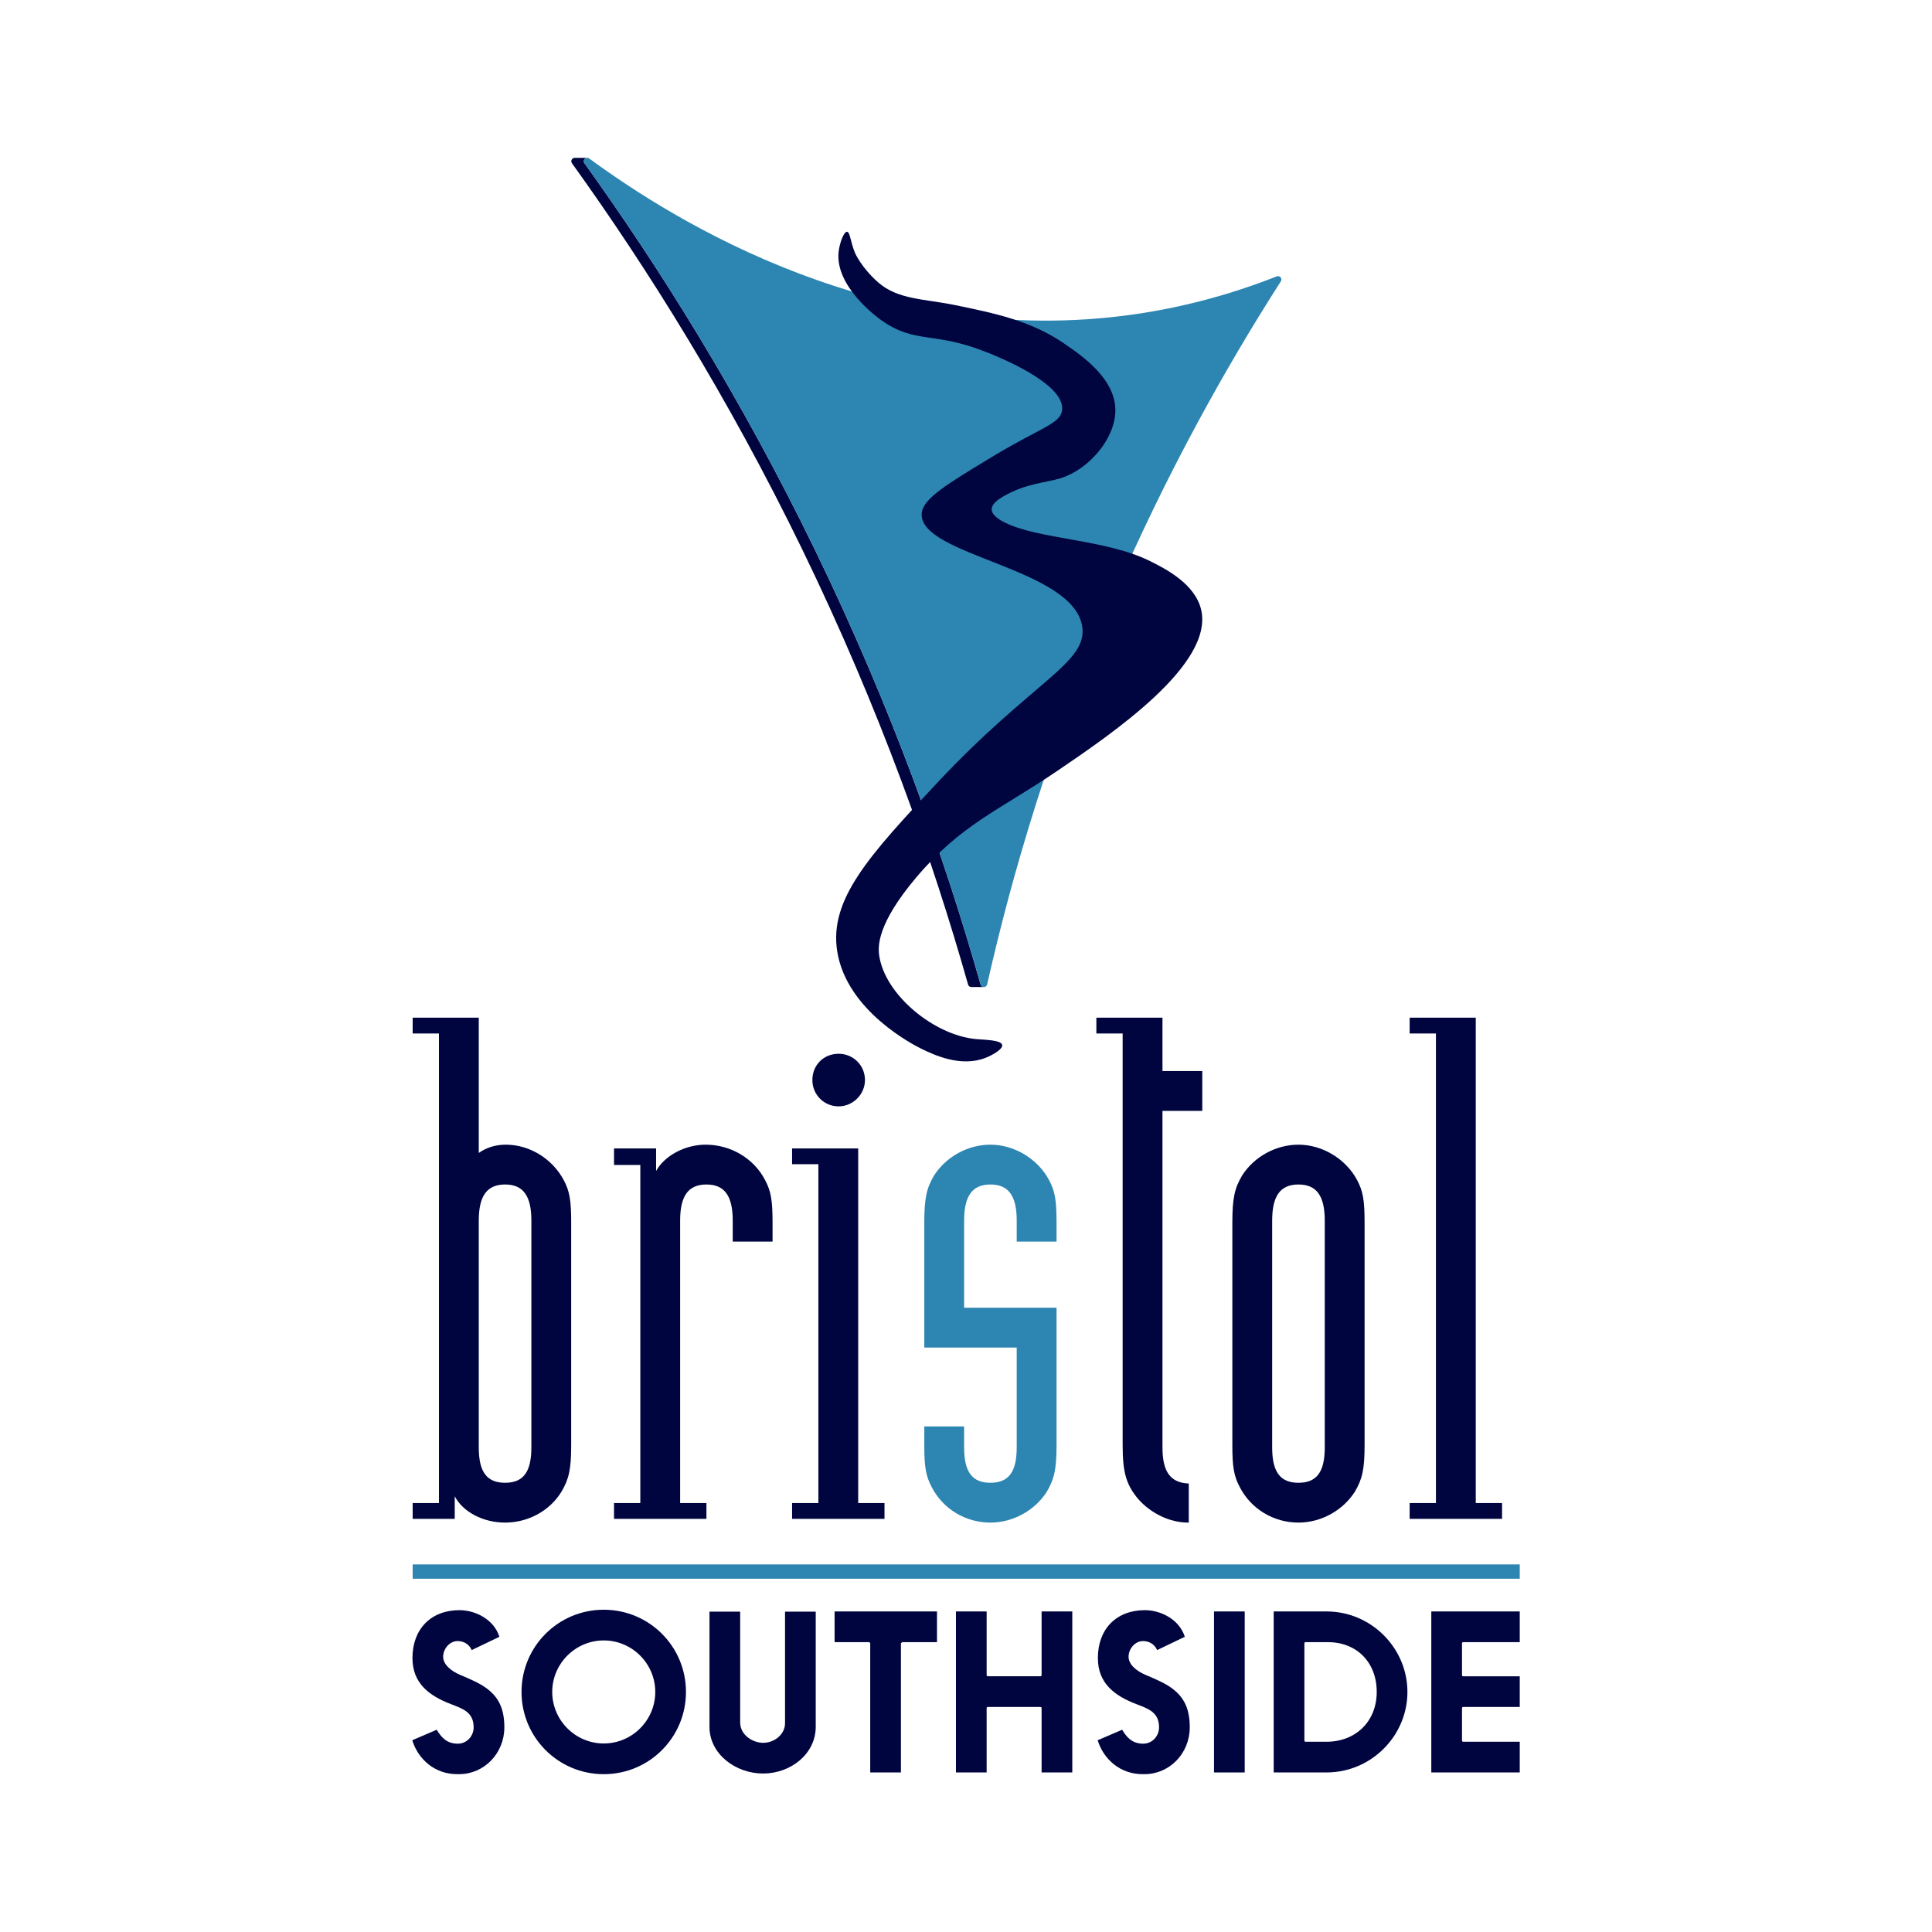 <?xml version="1.0" encoding="UTF-8"?>
<!DOCTYPE svg PUBLIC '-//W3C//DTD SVG 1.0//EN'
          'http://www.w3.org/TR/2001/REC-SVG-20010904/DTD/svg10.dtd'>
<svg height="1080" viewBox="0 0 1080 1080" width="1080" xmlns="http://www.w3.org/2000/svg" xmlns:xlink="http://www.w3.org/1999/xlink"
><g
  ><g fill="#00053f"
    ><path d="M244.13,966.93c2.4,3.96,5.4,7.8,11.76,7.8c5.16,0,8.88-4.32,8.88-9.12c0-8.52-6.12-10.44-12.6-12.96 c-12.24-4.68-21.6-11.64-21.6-25.8c0-16.2,10.32-26.76,26.28-26.76c8.76,0,19.2,5.04,22.32,14.88l-15.48,7.44 c-1.92-4.2-5.52-5.04-7.92-5.04c-4.44,0-8.04,4.32-8.04,8.76c0,4.32,4.32,7.92,9.36,10.08c3.24,1.32,9.48,4.08,12,5.64 c9,5.4,12.84,12.24,12.84,23.76c0,14.52-11.28,26.16-25.32,26.16h-1.08c-12.36,0-21.72-8.16-25.08-18.96L244.13,966.93z"
      /><path d="M337.5,899.85c25.44,0,45.96,20.52,45.96,45.96s-20.52,45.96-45.96,45.96s-45.96-20.52-45.96-45.96 S312.06,899.85,337.5,899.85z M337.5,974.61c15.84,0,28.8-12.96,28.8-28.8c0-15.84-12.96-28.8-28.8-28.8s-28.8,12.96-28.8,28.8 C308.7,961.65,321.66,974.61,337.5,974.61z"
      /><path d="M396.6,900.93h17.16v61.92c0,7.08,7.08,11.4,12.84,11.4c6.36,0,12.24-4.8,12.24-10.92v-62.4H456v64.32 c0,15.36-14.16,26.16-29.4,26.16c-15.36,0-30-10.8-30-26.16V900.93z"
      /><path d="M486.46,990.81v-72.24c0-0.12,0-0.12-0.12-0.24c-0.24-0.24-0.36-0.36-0.48-0.36h-19.32v-17.16h57.24v17.16 h-19.44l-0.72,0.6v72.24H486.46z"
      /><path d="M582.26,900.81h17.16v90h-17.16v-35.88c0-0.48-0.24-0.72-0.72-0.72h-29.28c-0.48,0-0.72,0.24-0.72,0.72v35.88 h-17.16v-90h17.16v35.52c0,0.48,0.24,0.72,0.72,0.72h29.28c0.48,0,0.72-0.24,0.72-0.72V900.81z"
      /><path d="M627.28,966.93c2.4,3.96,5.4,7.8,11.76,7.8c5.16,0,8.88-4.32,8.88-9.12c0-8.52-6.12-10.44-12.6-12.96 c-12.24-4.68-21.6-11.64-21.6-25.8c0-16.2,10.32-26.76,26.28-26.76c8.76,0,19.2,5.04,22.32,14.88l-15.48,7.44 c-1.92-4.2-5.52-5.04-7.92-5.04c-4.44,0-8.04,4.32-8.04,8.76c0,4.32,4.32,7.92,9.36,10.08c3.24,1.32,9.48,4.08,12,5.64 c9,5.4,12.84,12.24,12.84,23.76c0,14.52-11.28,26.16-25.32,26.16h-1.08c-12.36,0-21.72-8.16-25.08-18.96L627.28,966.93z"
      /><path d="M695.8,900.81v90h-17.16v-90H695.8z"
      /><path d="M712,900.81h29.52c25.08,0,45.24,20.52,45.24,45s-20.16,45-45.24,45H712V900.81z M741.52,973.65 c16.32,0,28.08-11.4,28.08-27.84s-11.04-27.84-27.36-27.84h-12.36c-0.48,0-0.72,0.24-0.72,0.72v54.24c0,0.48,0.24,0.72,0.72,0.72 L741.52,973.65L741.52,973.65z"
      /><path d="M817.27,972.93c0,0.48,0.24,0.72,0.72,0.72h31.56v17.16h-49.44v-90h49.44v17.16h-31.56 c-0.48,0-0.72,0.24-0.72,0.72v17.64c0,0.48,0.24,0.72,0.72,0.72h31.56v17.16h-31.56c-0.48,0-0.72,0.24-0.72,0.72V972.93z"
    /></g
    ><g
    ><path d="M230.68,840.22h14.7v-262.5h-14.7v-8.82h36.96v75.6c4.2-2.94,9.24-4.62,15.12-4.62 c13.44,0,26.04,7.98,32.34,19.74c3.36,6.3,4.2,11.34,4.2,23.94v124.32c0,13.44-1.26,18.9-5.46,26.04 c-6.72,10.92-18.9,17.22-31.5,17.22c-12.18,0-23.52-5.88-28.14-14.7v12.6h-23.52V840.22z M267.64,809.14 c0,13.86,4.62,19.74,14.7,19.74c10.08,0,14.7-5.88,14.7-19.74V682.3c0-13.86-4.62-20.16-14.7-20.16c-10.08,0-14.7,6.3-14.7,20.16 V809.14z" fill="#00053f"
      /><path d="M409.6,694.06V682.3c0-13.86-4.62-20.16-14.7-20.16s-14.7,6.3-14.7,20.16v157.92h14.7v8.82h-51.66v-8.82h14.7 v-189h-14.7v-9.24h23.52v12.6c4.62-8.4,15.96-14.7,27.72-14.7c13.86,0,26.88,7.56,33.18,19.74c3.36,6.3,4.2,11.34,4.2,23.94v10.5 L409.6,694.06L409.6,694.06z" fill="#00053f"
      /><path d="M479.74,840.22h14.7v8.82h-51.66v-8.82h14.7V650.8h-14.7v-8.82h36.96V840.22z M483.52,603.76 c0,7.98-6.72,14.7-14.7,14.7c-8.4,0-14.7-6.72-14.7-14.7c0-8.4,6.3-14.7,14.7-14.7C476.8,589.06,483.52,595.36,483.52,603.76z" fill="#00053f"
      /><path d="M590.61,731.02v76.86c0,13.44-1.26,18.9-5.46,26.04c-6.72,10.5-18.9,17.22-31.5,17.22 c-13.86,0-26.46-7.56-32.76-19.74c-3.36-6.3-4.2-11.34-4.2-23.52v-10.5h22.26v11.76c0,13.86,4.62,19.74,14.7,19.74 s14.7-5.88,14.7-19.74v-55.86h-51.66v-69.72c0-13.86,1.26-19.32,5.46-26.46c6.72-10.5,18.9-17.22,31.5-17.22 c13.44,0,26.46,7.98,32.76,19.74c3.36,6.3,4.2,11.34,4.2,23.94v10.5h-22.26V682.3c0-13.86-4.62-20.16-14.7-20.16 s-14.7,6.3-14.7,20.16v48.72H590.61z" fill="#2d85b2"
      /><path d="M649.83,568.9v29.82h22.26v22.26h-22.26v188.16c0,13.86,4.62,19.74,14.7,20.16v21.84h-0.42 c-10.08,0-20.58-5.04-27.72-13.02c-6.72-7.98-8.82-14.7-8.82-30.24V577.72h-14.7v-8.82L649.83,568.9L649.83,568.9z" fill="#00053f"
      /><path d="M762.81,807.88c0,13.44-1.26,18.9-5.46,26.04c-6.72,10.5-18.9,17.22-31.5,17.22 c-13.86,0-26.46-7.56-32.76-19.74c-3.36-6.3-4.2-11.34-4.2-23.52V683.56c0-13.86,1.26-19.32,5.46-26.46 c6.72-10.5,18.9-17.22,31.5-17.22c13.44,0,26.46,7.98,32.76,19.74c3.36,6.3,4.2,11.34,4.2,23.94V807.88z M711.15,809.14 c0,13.86,4.62,19.74,14.7,19.74s14.7-5.88,14.7-19.74V682.3c0-13.86-4.62-20.16-14.7-20.16s-14.7,6.3-14.7,20.16V809.14z" fill="#00053f"
      /><path d="M824.96,840.22h14.7v8.82H788v-8.82h14.7v-262.5H788v-8.82h36.96L824.96,840.22L824.96,840.22z" fill="#00053f"
    /></g
    ><path d="M230.68 874.52H849.55V882.52H230.68z" fill="#2d85b2"
    /><g
    ><path d="M549.84,551.75h-6.89l0.01-0.01c-0.78-0.01-1.54-0.45-1.8-1.37c-20-70.64-49.21-153.74-92.66-243.16 c-41.76-85.94-87.04-157.88-128.77-215.96c-0.96-1.34,0.09-2.91,1.42-3.01l-0.01-0.01h6.95c-1.3,0.15-2.31,1.7-1.36,3.02 c41.73,58.08,87.01,130.02,128.77,215.96c43.45,89.42,72.66,172.52,92.66,243.16C548.4,551.24,549.11,551.7,549.84,551.75z" fill="#00053f"
      /><path d="M716,157.28c-31.04,48.45-63.97,107.34-93.8,176.54c-34.48,79.97-56.27,153.92-70.37,216.45 c-0.2,0.92-0.93,1.42-1.68,1.48c0,0-0.01,0-0.02,0c-0.1,0.01-0.19,0.01-0.29,0c-0.73-0.05-1.44-0.51-1.68-1.38 c-20-70.64-49.21-153.74-92.66-243.16c-41.76-85.94-87.04-157.88-128.77-215.96c-0.95-1.32,0.06-2.87,1.36-3.02h0.34 c0.32,0.02,0.65,0.15,0.97,0.38c47.81,35.07,163.36,107.33,304.53,87.12c29.68-4.25,56.35-11.99,79.78-21.24 C715.42,153.81,717,155.72,716,157.28z" fill="#2d85b2"
      /><path d="M473.5,129.56c1.68,0.08,1.89,5.56,4.43,11.74c0,0,3.31,8.05,13.04,16.61c10.98,9.65,26.02,9.16,42.78,12.61 c22.37,4.6,42.48,8.75,61.04,21.46c10.25,7.02,28.94,19.82,28.7,37.76c-0.21,15.7-14.88,32.64-30.52,37.57 c-8.11,2.55-19.38,2.79-32.09,10.17c-2.68,1.56-6.58,4.11-6.52,7.3c0.03,1.57,1.03,4.16,7.3,7.3 c18.99,9.52,56.64,9.28,81.39,21.65c8.14,4.07,25.19,12.6,28.46,27.36c6.76,30.55-49.7,68.93-80.25,89.69 c-32.87,22.34-53.93,29.89-79.16,59.82c-21.79,25.85-21.36,38.34-20.61,43.57c3.17,21.94,30.71,44.61,54.26,46.7 c4.62,0.41,13.91,0.45,14.48,3.26c0.48,2.37-5.47,5.7-9.28,7.2c-13.82,5.44-28.84-1.63-35.72-4.98 c-3.99-1.94-41.89-21.03-47.22-54.52c-4.61-29,17.65-53.43,56.21-94.55c53.02-56.53,83.83-66.69,80.75-87.02 c-5-32.98-91.1-39.53-89.74-63.13c0.48-8.3,13.8-16.33,40.43-32.39c26.36-15.9,37.45-17.88,38.09-25.78 c1.2-14.82-36.01-29.6-42.26-32.09c-30.03-11.94-39.63-4.28-58.98-17.97c-1.91-1.35-25.84-18.72-23.72-38.12 C469.34,135.92,471.66,129.47,473.5,129.56z" fill="#00053f"
    /></g
  ></g
></svg
>
